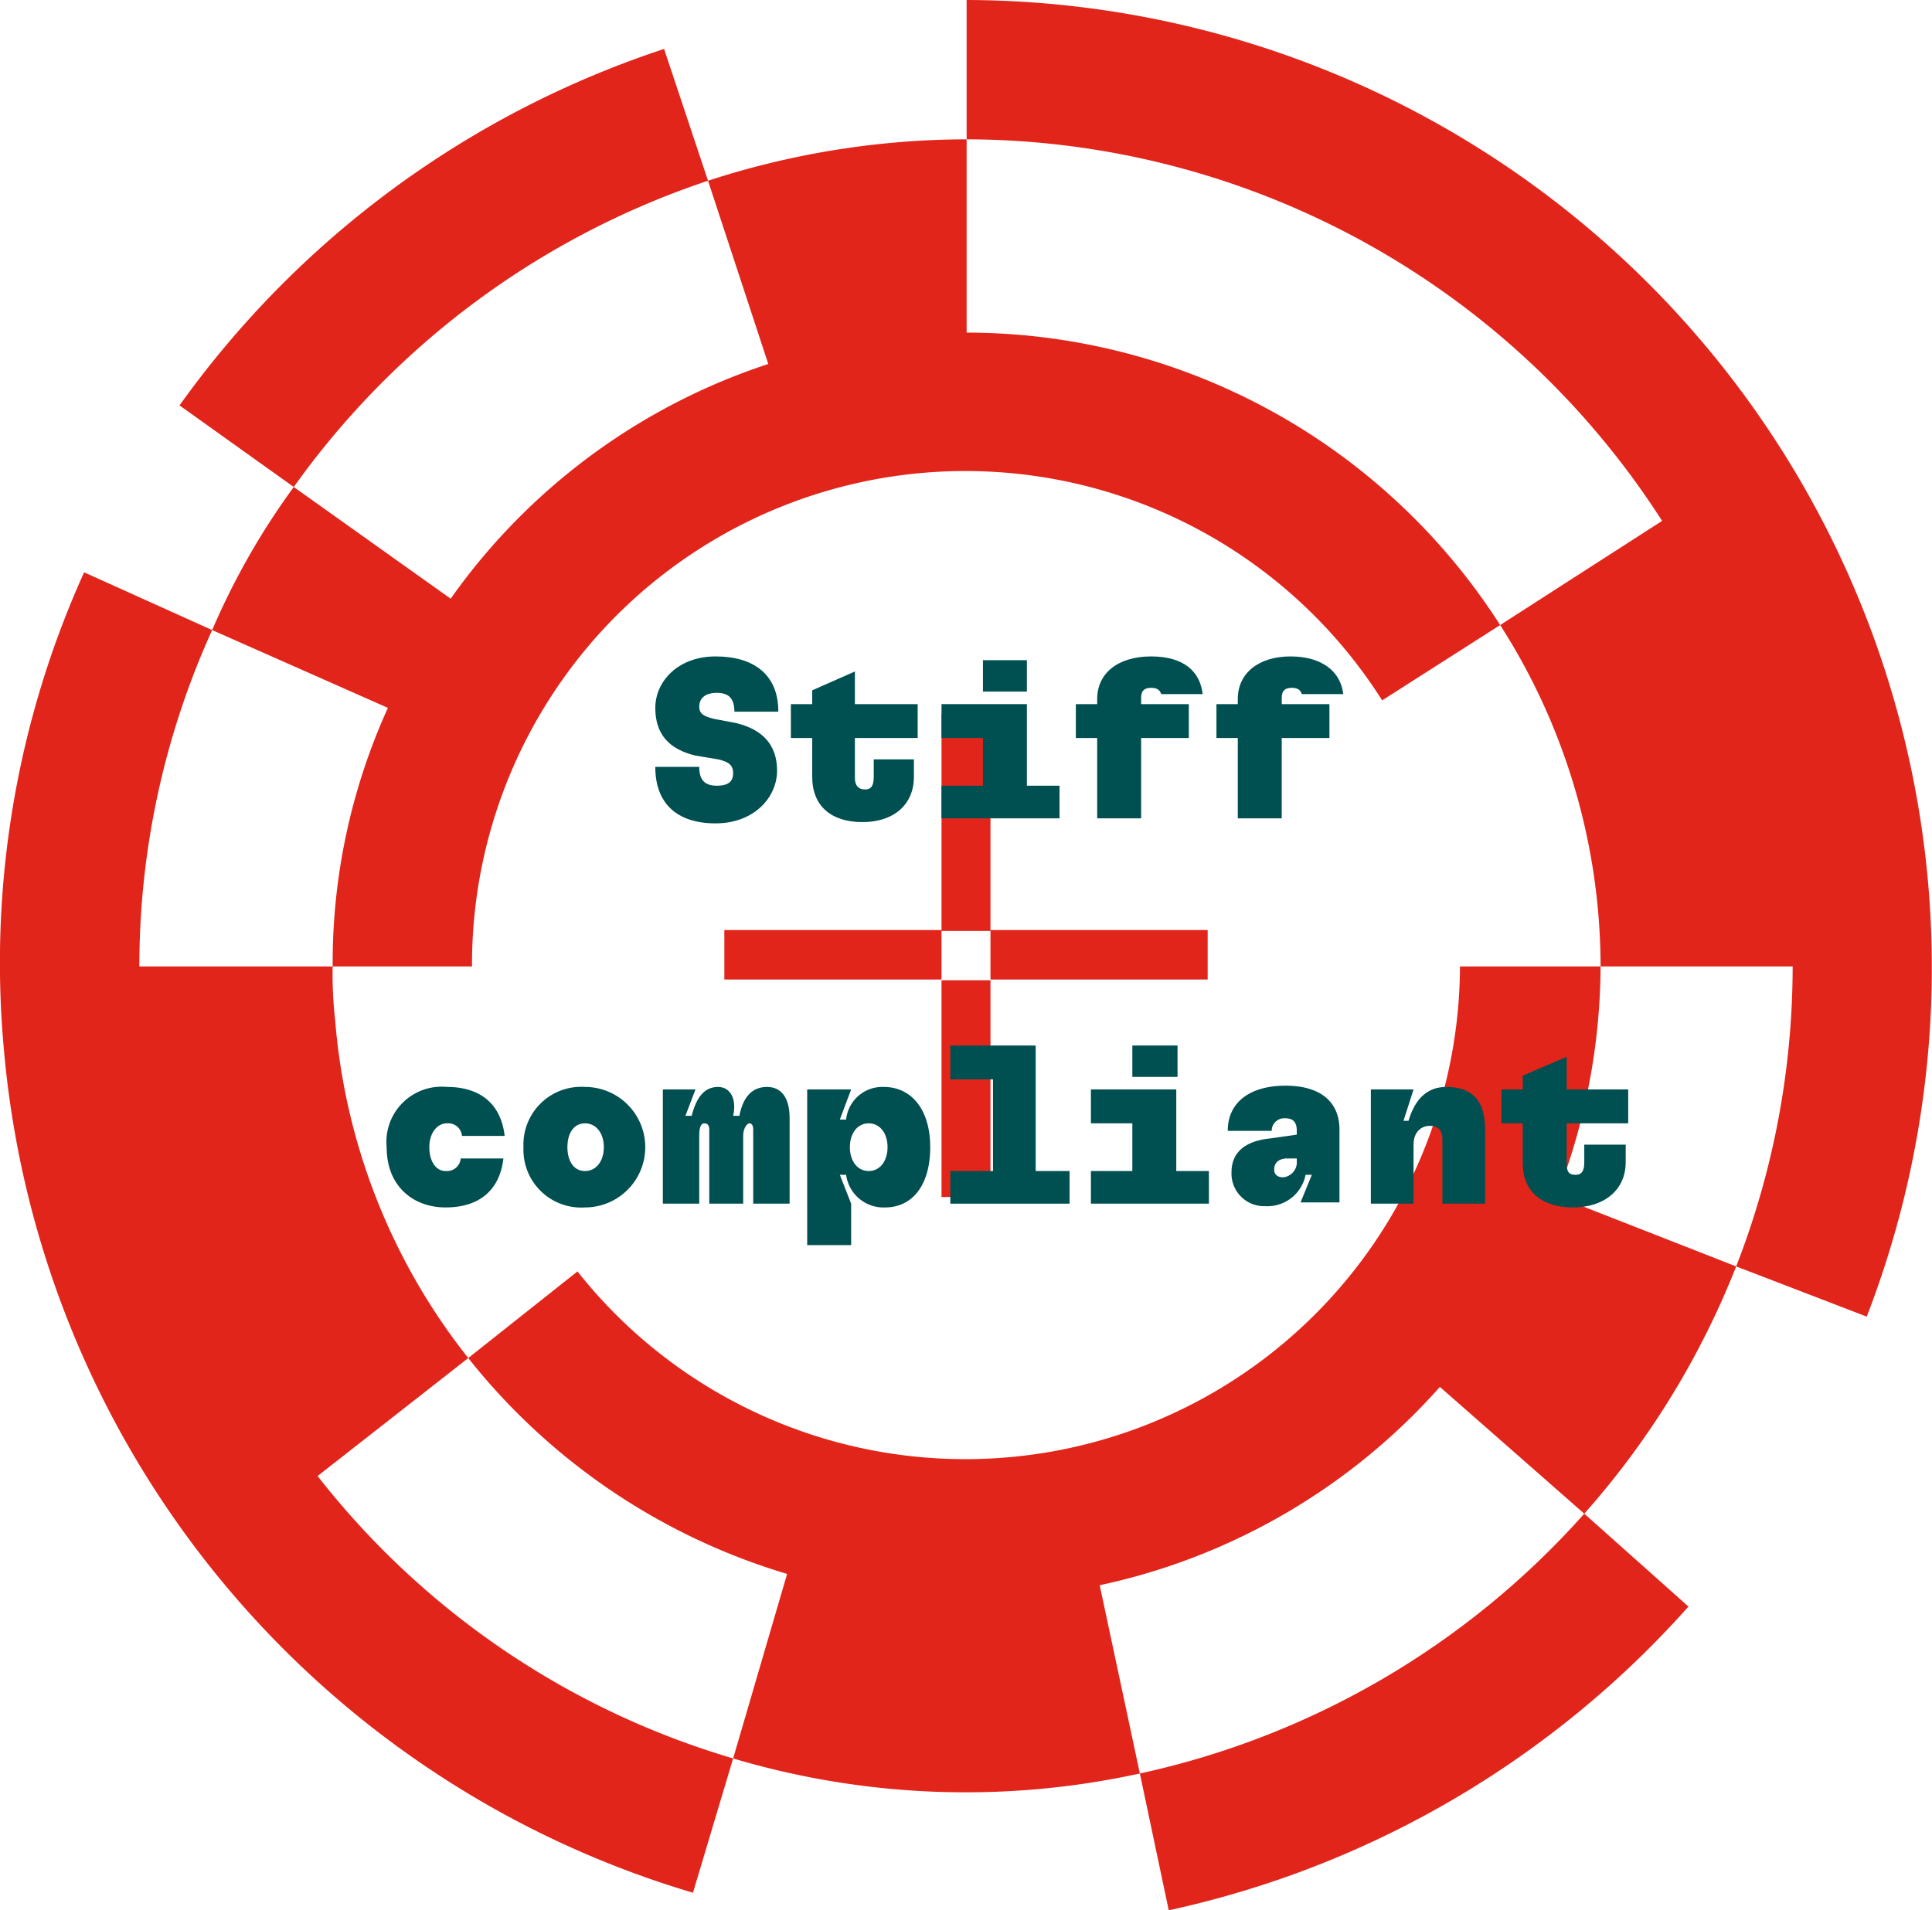 <svg xmlns="http://www.w3.org/2000/svg" viewBox="0 0 153.9 152.2"><defs><style>.cls-1{fill:#e1251b;}.cls-2{fill:#004f51;}</style></defs><g id="Livello_2" data-name="Livello 2"><g id="Livello_1-2" data-name="Livello 1"><rect class="cls-1" x="75" y="78.1" width="3.9" height="17.27"></rect><rect class="cls-1" x="75" y="56.9" width="3.9" height="17.27"></rect><rect class="cls-1" x="57.7" y="74.1" width="17.3" height="3.94"></rect><rect class="cls-1" x="78.9" y="74.1" width="17.3" height="3.94"></rect><path class="cls-1" d="M132.4,41.5l-12.9,8.3a50.5,50.5,0,0,1,8,27.2h15.3a65.9,65.9,0,0,1-4.5,23.9l10.4,4A77.1,77.1,0,0,0,77,0V11.1a66,66,0,0,1,55.4,30.4"></path><path class="cls-1" d="M127.5,77H116.3A39.4,39.4,0,0,1,46,101.3l-8.7,6.9a51,51,0,0,0,25.4,17.2l-4.3,14.7a64.9,64.9,0,0,0,32.4,1.2l-3.2-15a50.3,50.3,0,0,0,27.1-15.8l11.5,10.1a66.2,66.2,0,0,0,12.1-19.7L124,95.3A50.9,50.9,0,0,0,127.5,77"></path><path class="cls-1" d="M26.5,77H37.6a39.3,39.3,0,0,1,72.5-21.2l9.4-6A50.5,50.5,0,0,0,77,26.5V11.1a66.8,66.8,0,0,0-20.6,3.3L61.2,29A50.1,50.1,0,0,0,35.9,47.7L23.4,38.8a58,58,0,0,0-6.5,11.4l14,6.2A49.1,49.1,0,0,0,26.5,77"></path><path class="cls-1" d="M25.3,117.6l12-9.4A49.7,49.7,0,0,1,26.7,81.3a31.7,31.7,0,0,1-.2-4.3H11.1a64.8,64.8,0,0,1,5.8-26.8L6.7,45.6A75.5,75.5,0,0,0,.3,83.5a77.1,77.1,0,0,0,54.9,67.3l3.2-10.7a65.5,65.5,0,0,1-33.1-22.5"></path><path class="cls-1" d="M90.8,141.3l2.3,10.9A77.4,77.4,0,0,0,134.5,128l-8.3-7.4a66.2,66.2,0,0,1-35.4,20.7"></path><path class="cls-1" d="M56.4,14.4,52.9,3.9A77.1,77.1,0,0,0,14.3,32.3l9.1,6.5a66.3,66.3,0,0,1,33-24.4"></path><path class="cls-2" d="M52.2,61.1h3.5c0,1,.4,1.5,1.4,1.5s1.3-.4,1.3-1-.3-.9-1.2-1.1l-1.8-.3c-2.1-.5-3.2-1.7-3.2-3.8S54,52.3,57,52.3s5,1.4,5,4.4H58.5c0-1-.4-1.5-1.4-1.5s-1.4.5-1.4,1.1.4.8,1.3,1l1.6.3c2.1.5,3.3,1.7,3.3,3.8s-1.8,4.2-4.9,4.2-4.8-1.6-4.8-4.5"></path><path class="cls-2" d="M73.1,58.8h-5V62c0,.6.3.9.8.9s.7-.3.7-1V60.5h3.2v1.4c0,2.2-1.6,3.6-4.1,3.6s-4-1.3-4-3.6V58.8H63V56.1h1.7V55l3.4-1.5v2.6h5Z"></path><path class="cls-2" d="M81.8,55.1H78.3V52.6h3.5Zm0,7.5h2.6v2.6H75V62.6h3.3V58.8H75V56.1h6.8Z"></path><path class="cls-2" d="M90.9,56.1h3.8v2.7H90.9v6.4H87.4V58.8H85.7V56.1h1.7v-.4c0-2.1,1.7-3.4,4.3-3.4s3.9,1.2,4.1,3H92.5c-.1-.3-.3-.5-.8-.5s-.8.2-.8.8Z"></path><path class="cls-2" d="M102.1,56.1h3.8v2.7h-3.8v6.4H98.6V58.8H96.9V56.1h1.7v-.4c0-2.1,1.7-3.4,4.2-3.4s4,1.2,4.2,3h-3.3c-.1-.3-.3-.5-.8-.5s-.8.2-.8.8Z"></path><path class="cls-2" d="M30.8,91.4a4.4,4.4,0,0,1,4.8-4.8c2.6,0,4.3,1.3,4.6,3.9H36.8a1.1,1.1,0,0,0-1.2-1c-.8,0-1.4.8-1.4,1.9s.5,1.9,1.3,1.9a1.1,1.1,0,0,0,1.2-1h3.4c-.3,2.6-2,3.9-4.6,3.9s-4.7-1.7-4.7-4.8"></path><path class="cls-2" d="M48.1,91.4c0-1.1-.6-1.9-1.5-1.9s-1.4.8-1.4,1.9.5,1.9,1.4,1.9,1.5-.8,1.5-1.9m-6.4,0a4.6,4.6,0,0,1,4.9-4.8,4.8,4.8,0,1,1,0,9.6,4.6,4.6,0,0,1-4.9-4.8"></path><path class="cls-2" d="M52.8,95.9V86.8h2.6l-.8,2.1h.5c.4-1.6,1.1-2.3,2.1-2.3s1.5,1,1.2,2.3h.5c.3-1.6,1.1-2.3,2.2-2.3s1.8.8,1.8,2.5v6.8H60V90c0-.3-.1-.5-.3-.5s-.5.4-.5,1v5.4H56.5V90c0-.3-.1-.5-.4-.5s-.4.4-.4,1v5.4Z"></path><path class="cls-2" d="M70.7,91.4c0-1.1-.6-1.9-1.5-1.9s-1.5.8-1.5,1.9.6,1.9,1.5,1.9,1.5-.8,1.5-1.9m-6.4,7.8V86.8h3.5l-.9,2.4h.5a2.9,2.9,0,0,1,3-2.6c2.2,0,3.7,1.8,3.7,4.8s-1.4,4.8-3.6,4.8a3,3,0,0,1-3.1-2.6h-.5l.9,2.3v3.3Z"></path><polygon class="cls-2" points="82.5 93.3 85.2 93.3 85.2 95.9 75.7 95.9 75.7 93.3 79.1 93.3 79.1 86 75.7 86 75.7 83.3 82.5 83.3 82.5 93.3"></polygon><path class="cls-2" d="M93.8,85.8H90.2V83.3h3.6Zm-.1,7.5h2.6v2.6H86.9V93.3h3.3V89.5H86.9V86.8h6.8Z"></path><path class="cls-2" d="M103.3,92.6v-.3h-.9q-.9.1-.9.9c0,.4.3.6.7.6a1.2,1.2,0,0,0,1.1-1.3m3.4-2.5v5.8h-3.1l.9-2.2H104a3.1,3.1,0,0,1-3.2,2.5,2.6,2.6,0,0,1-2.7-2.7c0-1.6,1.1-2.5,3.1-2.7l2.1-.3v-.3c0-.7-.3-1-.9-1a1,1,0,0,0-1.1,1H97.8c0-2.3,1.8-3.6,4.6-3.6s4.3,1.3,4.3,3.5"></path><path class="cls-2" d="M109.2,95.9V86.8h3.4l-.8,2.5h.4q.8-2.7,3-2.7c2.1,0,3.1,1.1,3.1,3.4v5.9h-3.4V90.8c0-.7-.3-1.1-1-1.1s-1.3.5-1.3,1.5v4.7Z"></path><path class="cls-2" d="M129.7,89.5h-4.9v3.2c0,.7.2.9.7.9s.7-.3.7-1V91.2h3.3v1.4c0,2.2-1.7,3.6-4.2,3.6s-4-1.3-4-3.5V89.5h-1.7V86.8h1.7V85.7l3.5-1.5v2.6h4.9Z"></path></g></g></svg>